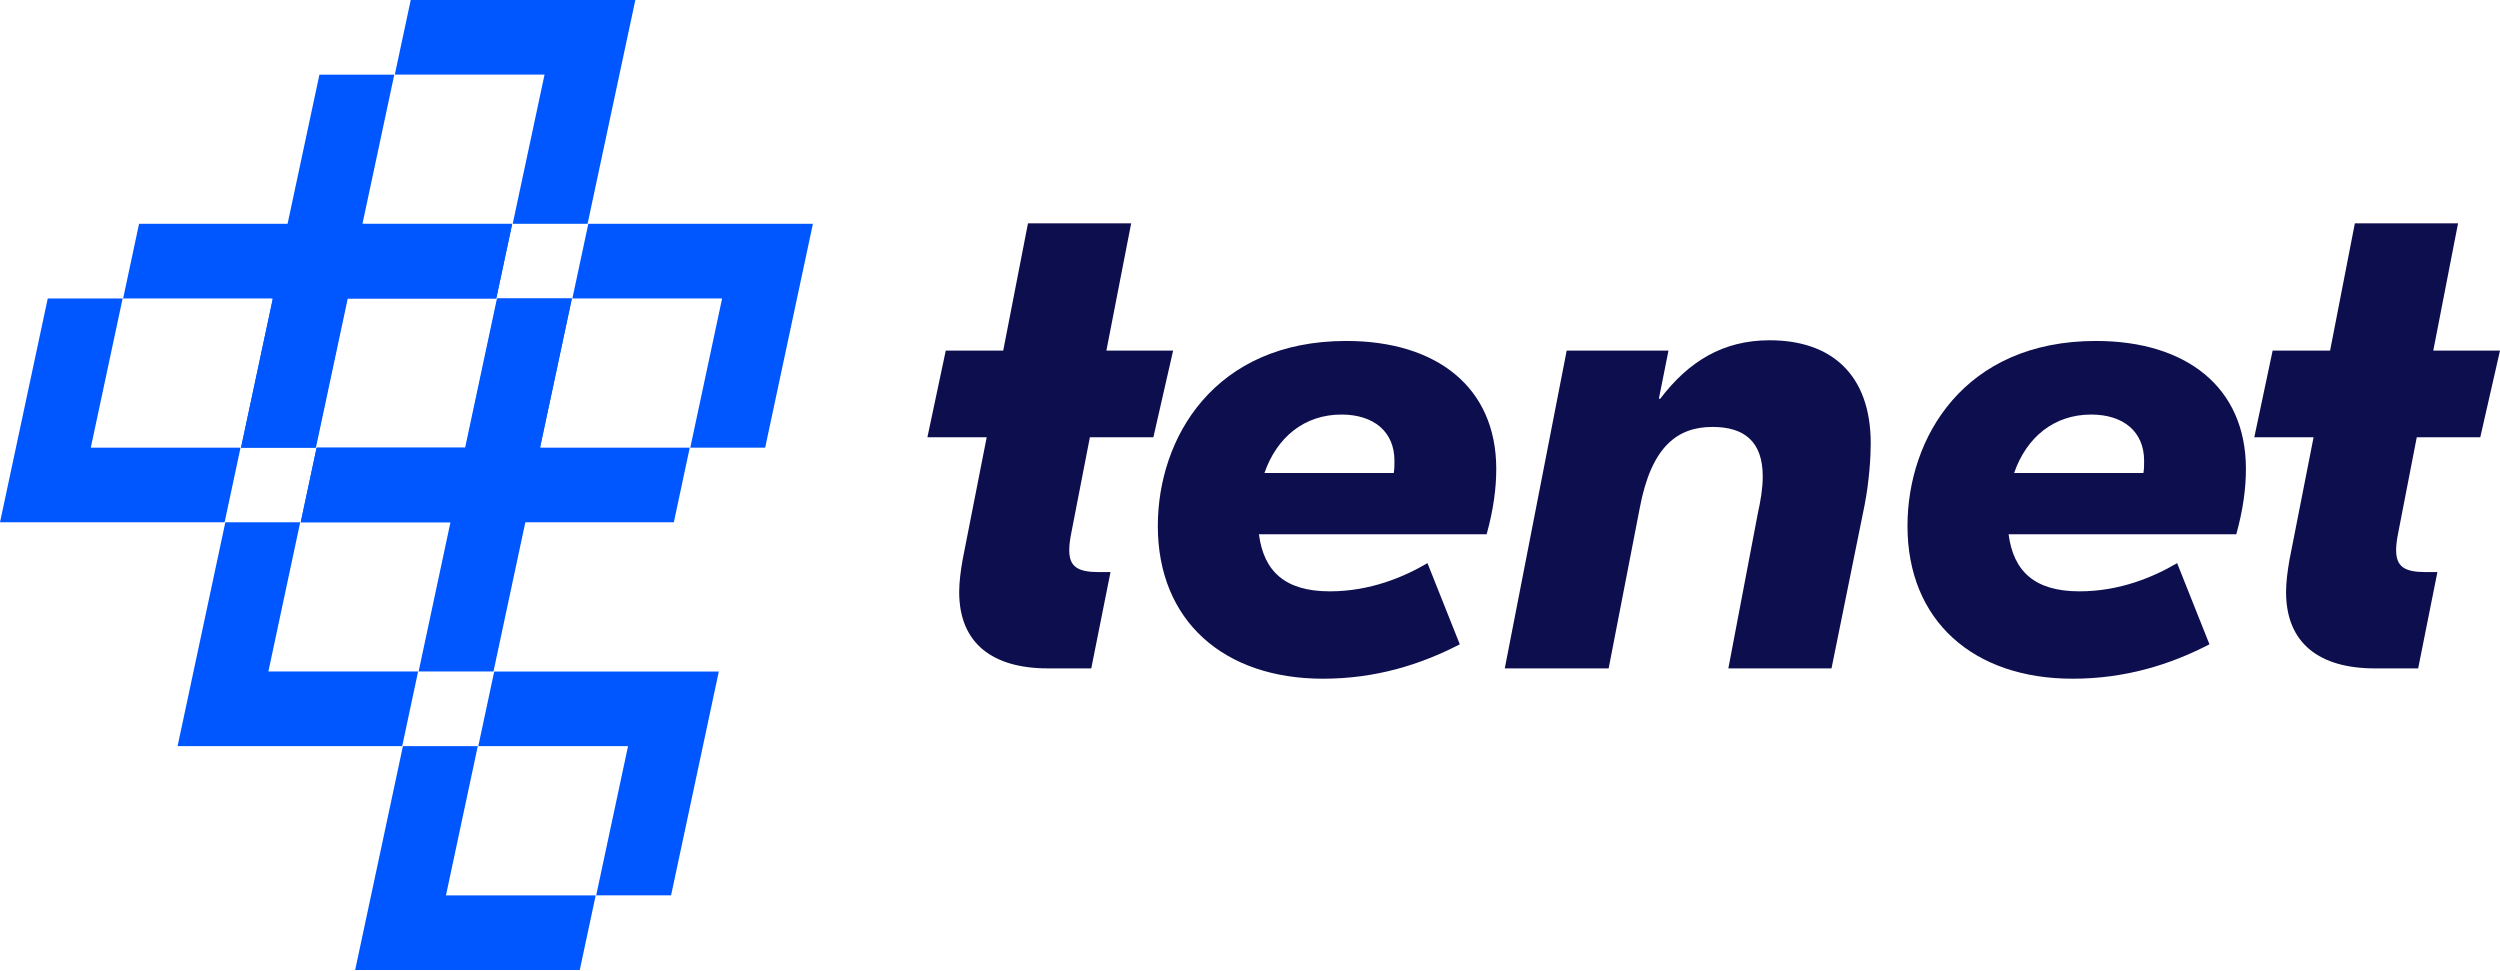 <svg width="157" height="61" viewBox="0 0 157 61" fill="none" xmlns="http://www.w3.org/2000/svg">
<path d="M39.899 0L38.899 4.686L36.9 14.056H32.198L33.198 9.371L34.197 4.686H24.794L25.794 0H39.899Z" fill="#0057FF"/>
<path d="M32.166 14.058L31.166 18.742V18.744H17.061V18.742L18.06 14.058V14.056L20.06 4.688H24.761L23.762 9.373L22.762 14.056V14.058H32.166Z" fill="#0057FF"/>
<path d="M31.164 18.742H21.839L22.837 14.058H32.164L31.164 18.742Z" fill="#0057FF"/>
<path d="M35.913 18.744L34.913 23.429L33.913 28.112H29.244L30.243 23.427L31.243 18.744H35.913Z" fill="#0057FF"/>
<path d="M19.808 28.112H15.138L16.138 23.427L17.137 18.744H21.807L20.808 23.429L19.808 28.112Z" fill="#0057FF"/>
<path d="M29.211 28.114L28.212 32.798H18.886L19.885 28.114H29.211Z" fill="#0057FF"/>
<path d="M33.99 28.112V28.114L32.991 32.798V32.8L30.991 42.168H26.29L27.289 37.483L28.289 32.8V32.798H18.886L19.885 28.114V28.112H33.99Z" fill="#0057FF"/>
<path d="M26.257 42.17L25.258 46.856H11.152L12.152 42.17L14.151 32.8H18.853L17.853 37.485L16.854 42.17H26.257Z" fill="#0057FF"/>
<path d="M45.142 42.171L44.142 46.857L42.143 56.227H37.441L38.441 51.542L39.441 46.857H30.037L31.037 42.171H45.142Z" fill="#0057FF"/>
<path d="M22.304 60.916L23.304 56.23L25.303 46.859H30.005L29.005 51.544L28.006 56.23H37.409L36.41 60.916H22.304Z" fill="#0057FF"/>
<path d="M51.051 14.056L50.051 18.742L48.052 28.112H43.35L44.35 23.427L45.349 18.742H35.946L36.946 14.056H51.051Z" fill="#0057FF"/>
<path d="M43.316 28.114L42.317 32.8H28.212V32.798L29.211 28.114V28.112L31.21 18.744H35.912L34.913 23.429L33.913 28.112V28.114H43.316Z" fill="#0057FF"/>
<path d="M22.838 14.056V14.058L21.838 18.742V18.744L19.839 28.112H15.137L16.137 23.427L17.136 18.744V18.742H7.733L8.733 14.056H22.838Z" fill="#0057FF"/>
<path d="M0 32.8L1 28.114L2.999 18.744H7.701L6.701 23.429L5.701 28.114H15.105L14.105 32.8H0Z" fill="#0057FF"/>
<path d="M155.761 27.46H151.773L150.607 33.465C150.52 33.897 150.477 34.242 150.477 34.545C150.477 35.581 150.996 35.927 152.335 35.927H153.069L151.86 41.975H149.138C145.682 41.975 143.565 40.42 143.565 37.18C143.565 36.575 143.652 35.884 143.781 35.149L145.293 27.46H141.57L142.722 22.017H146.33L147.885 14.025H154.365L152.81 22.017H157L155.761 27.46Z" fill="#0D0E4D"/>
<path d="M141.044 29.447C141.044 30.657 140.871 31.996 140.439 33.551H126.14C126.443 35.884 127.782 37.136 130.59 37.136C133.138 37.136 135.255 36.229 136.724 35.365L138.754 40.463C136.249 41.758 133.441 42.623 130.158 42.623C123.937 42.623 119.79 38.994 119.79 33.032C119.79 27.503 123.332 21.412 131.627 21.412C137.285 21.412 141.044 24.306 141.044 29.447ZM126.486 29.706H134.607C134.65 29.447 134.65 29.231 134.65 28.929C134.65 27.114 133.354 26.034 131.324 26.034C128.991 26.034 127.263 27.46 126.486 29.706Z" fill="#0D0E4D"/>
<path d="M101.023 41.975H94.5L98.388 22.017H104.781L104.177 25.041H104.263C106.034 22.708 108.194 21.369 111.131 21.369C114.976 21.369 117.482 23.486 117.482 27.849C117.482 28.67 117.395 30.182 117.093 31.737L115.019 41.975H108.54L110.397 32.212C110.57 31.434 110.7 30.657 110.7 29.922C110.7 27.719 109.533 26.812 107.546 26.812C105.386 26.812 103.701 27.979 102.967 31.953L101.023 41.975Z" fill="#0D0E4D"/>
<path d="M93.965 29.447C93.965 30.657 93.792 31.996 93.36 33.551H79.061C79.364 35.884 80.703 37.136 83.511 37.136C86.059 37.136 88.176 36.229 89.645 35.365L91.675 40.463C89.17 41.758 86.362 42.623 83.079 42.623C76.858 42.623 72.711 38.994 72.711 33.032C72.711 27.503 76.253 21.412 84.547 21.412C90.207 21.412 93.965 24.306 93.965 29.447ZM79.407 29.706H87.528C87.571 29.447 87.571 29.231 87.571 28.929C87.571 27.114 86.275 26.034 84.245 26.034C81.912 26.034 80.184 27.46 79.407 29.706Z" fill="#0D0E4D"/>
<path d="M72.432 27.46H68.445L67.278 33.465C67.192 33.897 67.149 34.242 67.149 34.545C67.149 35.581 67.667 35.927 69.006 35.927H69.74L68.531 41.975H65.809C62.354 41.975 60.237 40.42 60.237 37.18C60.237 36.575 60.323 35.884 60.453 35.149L61.965 27.46H58.241L59.394 22.017H63.002L64.557 14.025H71.037L69.481 22.017H73.672L72.432 27.46Z" fill="#0D0E4D"/>
</svg>
